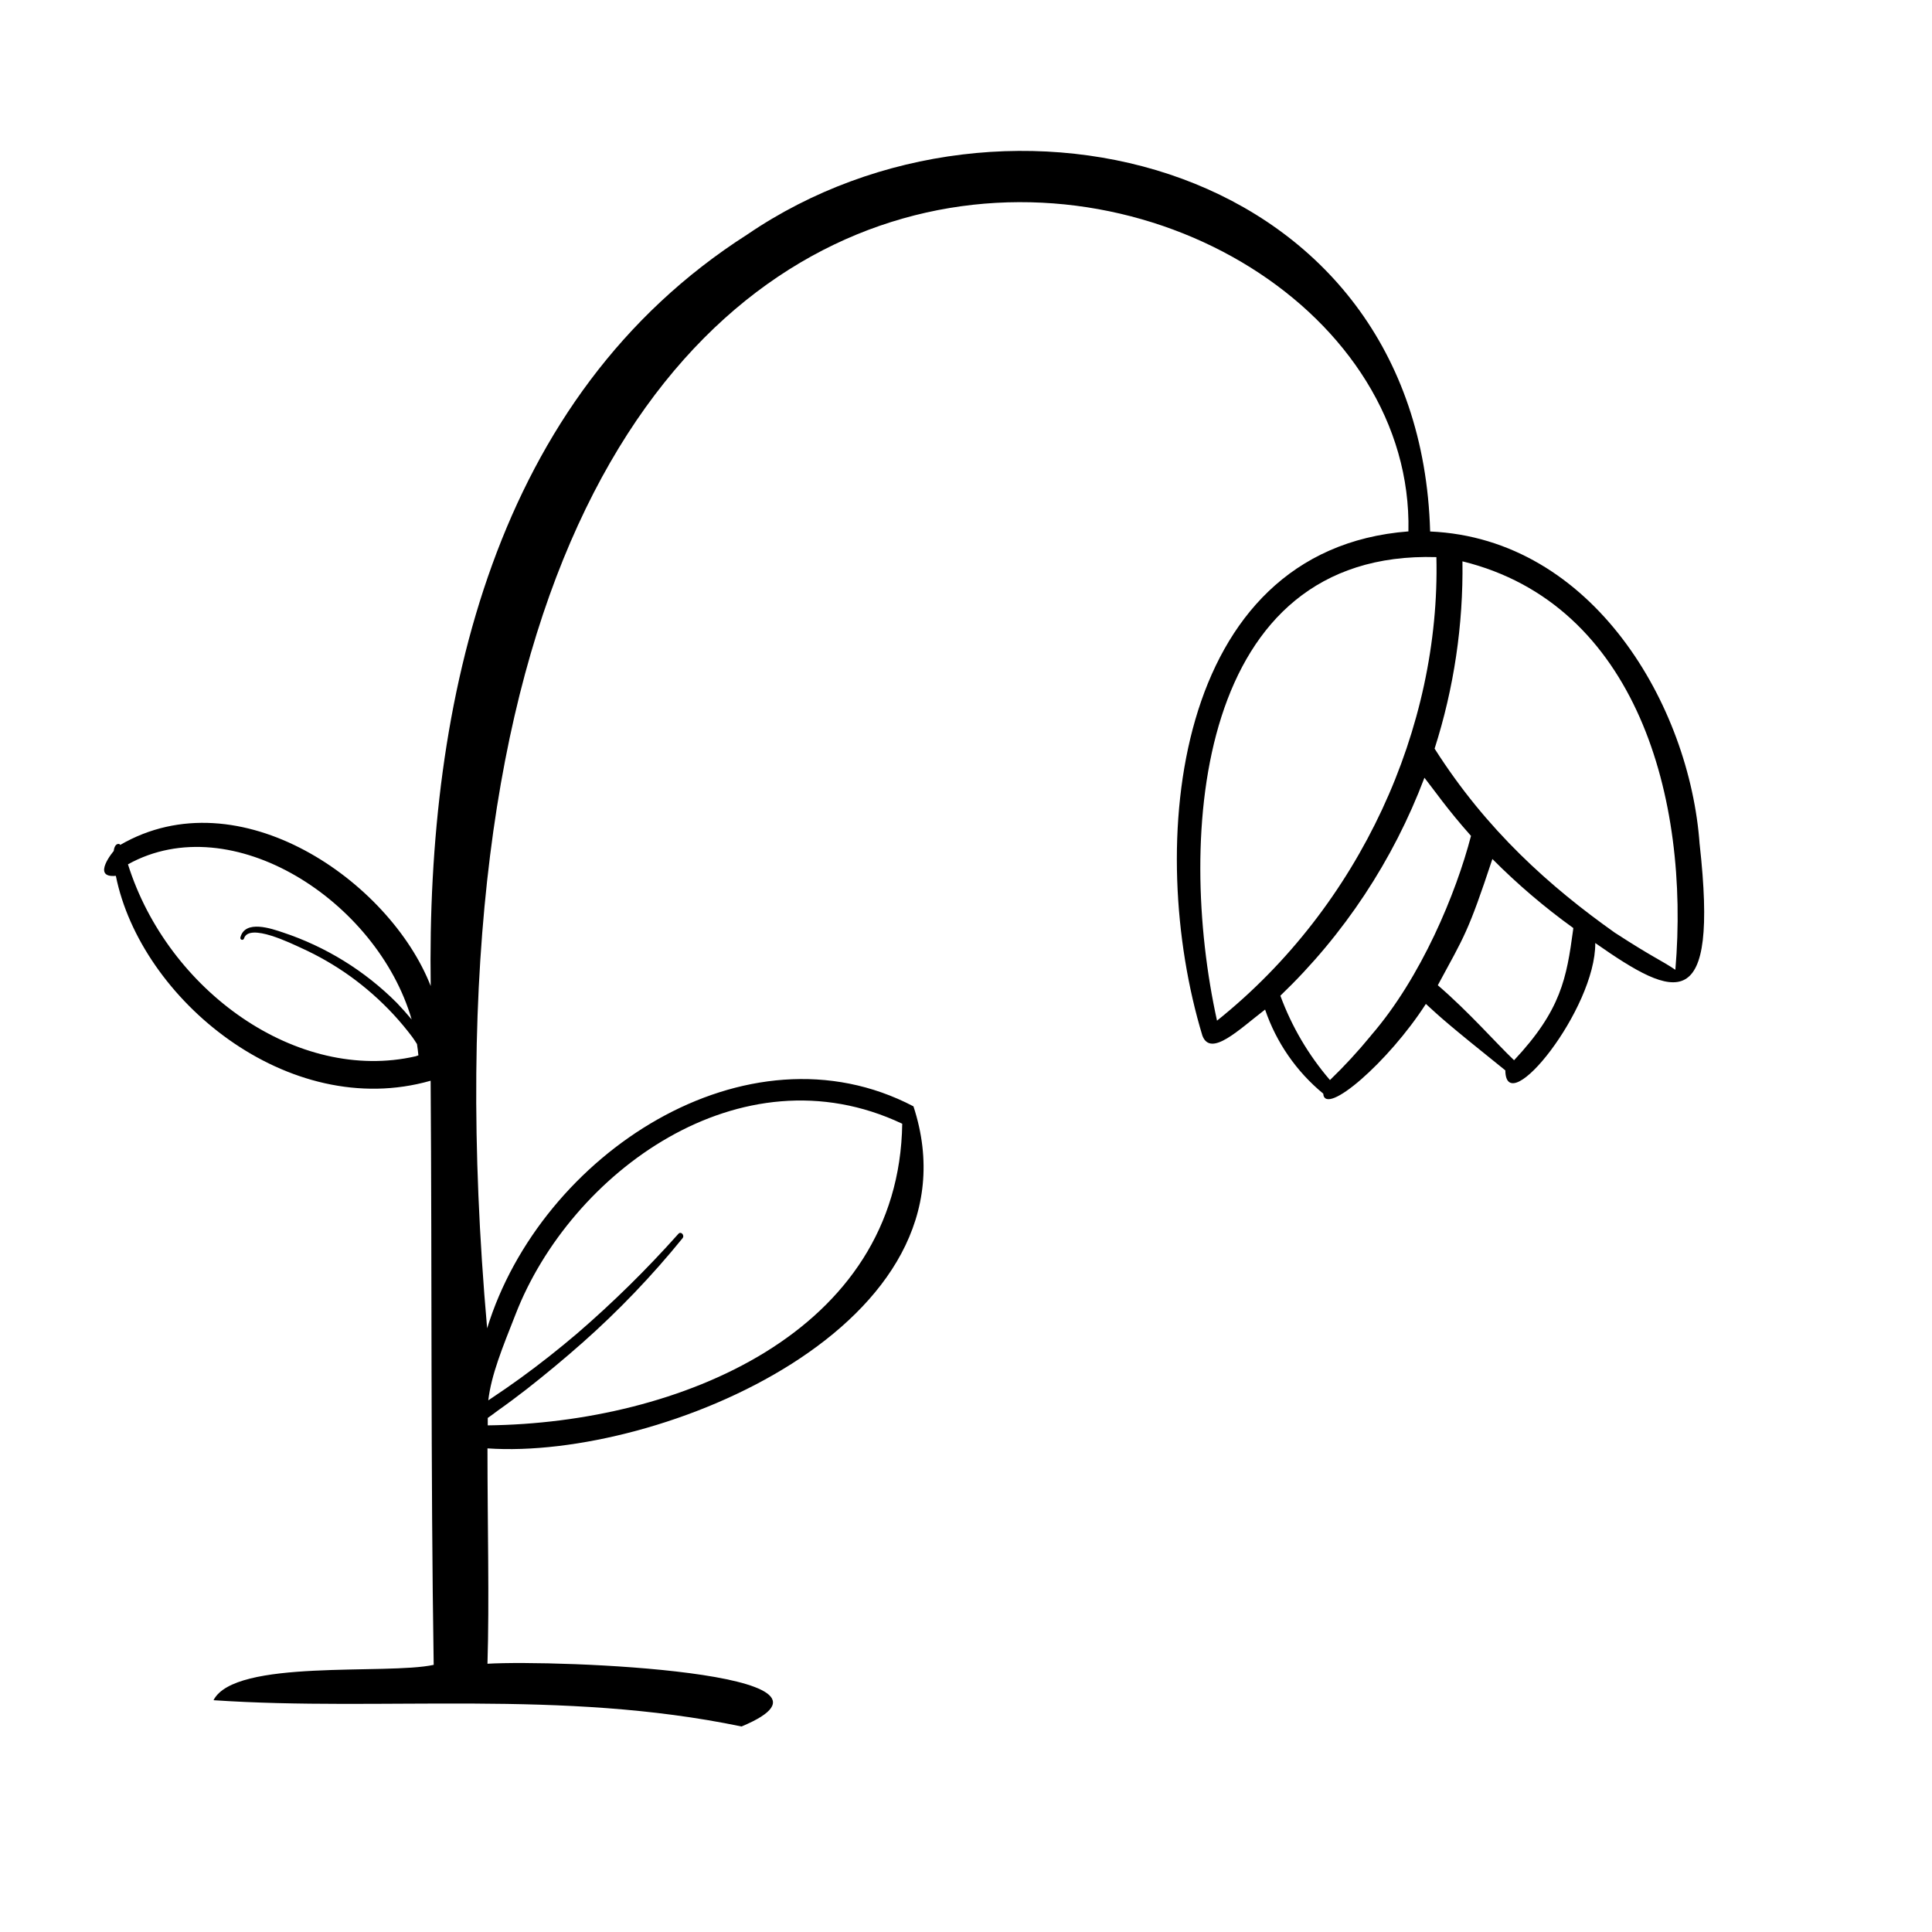 <?xml version="1.0" encoding="UTF-8"?>
<!-- Uploaded to: ICON Repo, www.svgrepo.com, Generator: ICON Repo Mixer Tools -->
<svg fill="#000000" width="800px" height="800px" version="1.1" viewBox="144 144 512 512" xmlns="http://www.w3.org/2000/svg">
 <path d="m594.42 367.76c-2.559-36.645-28.184-81.023-71.418-82.91-2.734-97.375-112.18-125.62-180.94-78.719-67.211 42.918-85.039 123.75-83.918 199.18-10.824-27.73-50.754-55.695-82.301-37.391 0-0.375-1.438-0.746-1.711 1.633 0.156-0.254-6.16 7.203 0.57 6.555 6.555 32.629 45.598 65.102 83.422 54.297 0.375 50.52 0 102.98 0.809 154.8-12.457 2.715-52.703-1.691-58.352 9.367 44.988 3.051 92.043-2.992 139.93 6.965 34.656-14.426-48.805-17.711-67.324-16.629 0.512-16.887 0-36.348 0-57.07 45.578 3.148 131.86-32.766 112.89-90.645-44.203-23.145-98.793 12.676-112.98 58.824-34.227-388.06 246.73-325.87 244.15-211.19-62.562 4.84-69.805 83.504-54.594 133.65 2.223 5.785 9.664-1.613 16.609-6.926v-0.004c2.965 8.715 8.301 16.43 15.41 22.277 0.395 6.238 17.32-8.383 27.199-23.773 4.074 3.719 5.156 4.84 21.059 17.613 0.137 13.48 23.988-16.316 23.832-33.75 21.41 14.996 32.727 19.441 27.668-26.156zm-340.27 56.168c-31.27 7.164-65.652-17.238-76.238-50.875 27.551-15.273 66.047 9.723 75.18 41.113-1.277-1.516-2.598-3.012-3.938-4.41v0.004c-8.473-8.496-18.82-14.887-30.211-18.66-2.992-1.004-10.016-3.465-11.238 1.34-0.07 0.266 0.09 0.539 0.355 0.609 0.266 0.07 0.539-0.086 0.609-0.355 1.34-4.231 12.695 1.418 15.094 2.5 4.598 2.078 8.973 4.602 13.07 7.539 4.102 2.961 7.906 6.312 11.355 10.016 1.805 1.945 3.504 3.981 5.098 6.102 0.414 0.57 0.809 1.199 1.219 1.832 0.156 1.004 0.277 1.969 0.375 2.992zm128.95 17.871c-0.809 55.418-59.297 79.348-109.84 79.938v-1.969c0.906-0.609 1.789-1.301 2.695-1.969 2.598-1.832 5.137-3.738 7.656-5.688 5.023-3.938 9.898-7.988 14.621-12.164l0.004 0.004c9.629-8.52 18.543-17.82 26.645-27.809 0.629-0.789-0.434-1.969-1.121-1.141-8.363 9.379-17.328 18.203-26.844 26.41-4.84 4.113-9.84 8.07-14.996 11.809-2.578 1.871-5.176 3.66-7.871 5.453l-0.648 0.434c0.809-6.809 3.68-13.777 7.242-22.828 14.484-37.336 59.473-70.812 102.45-50.48zm83.422-27.316c-10.863-49.199-5.352-124.77 58.137-122.84 1.082 45.047-20.094 92.398-58.137 122.84zm40.816 3.938v-0.004c-3.394 4.144-7.027 8.086-10.883 11.809-5.684-6.606-10.137-14.176-13.145-22.355 16.875-16.168 29.918-35.902 38.18-57.762 2.715 3.445 6.004 8.285 12.34 15.41-3.938 15.152-13.168 37.508-26.492 52.879zm53.551-27.984c-1.73 12.793-3.188 21.254-15.645 34.539-4.742-4.508-11.984-12.812-20.211-19.875 7.086-13.125 7.988-13.895 14.465-33.457v-0.004c6.633 6.68 13.809 12.801 21.449 18.301-0.027 0.156-0.047 0.316-0.059 0.473zm27.098 10.566c-3.938-2.656-5.531-3.012-16.059-9.84-17.102-12.121-33.988-27.117-47.742-48.766v-0.004c5.125-16.035 7.617-32.797 7.379-49.633 46.191 11.336 60.281 62.879 56.426 108.22z"/>
</svg>
